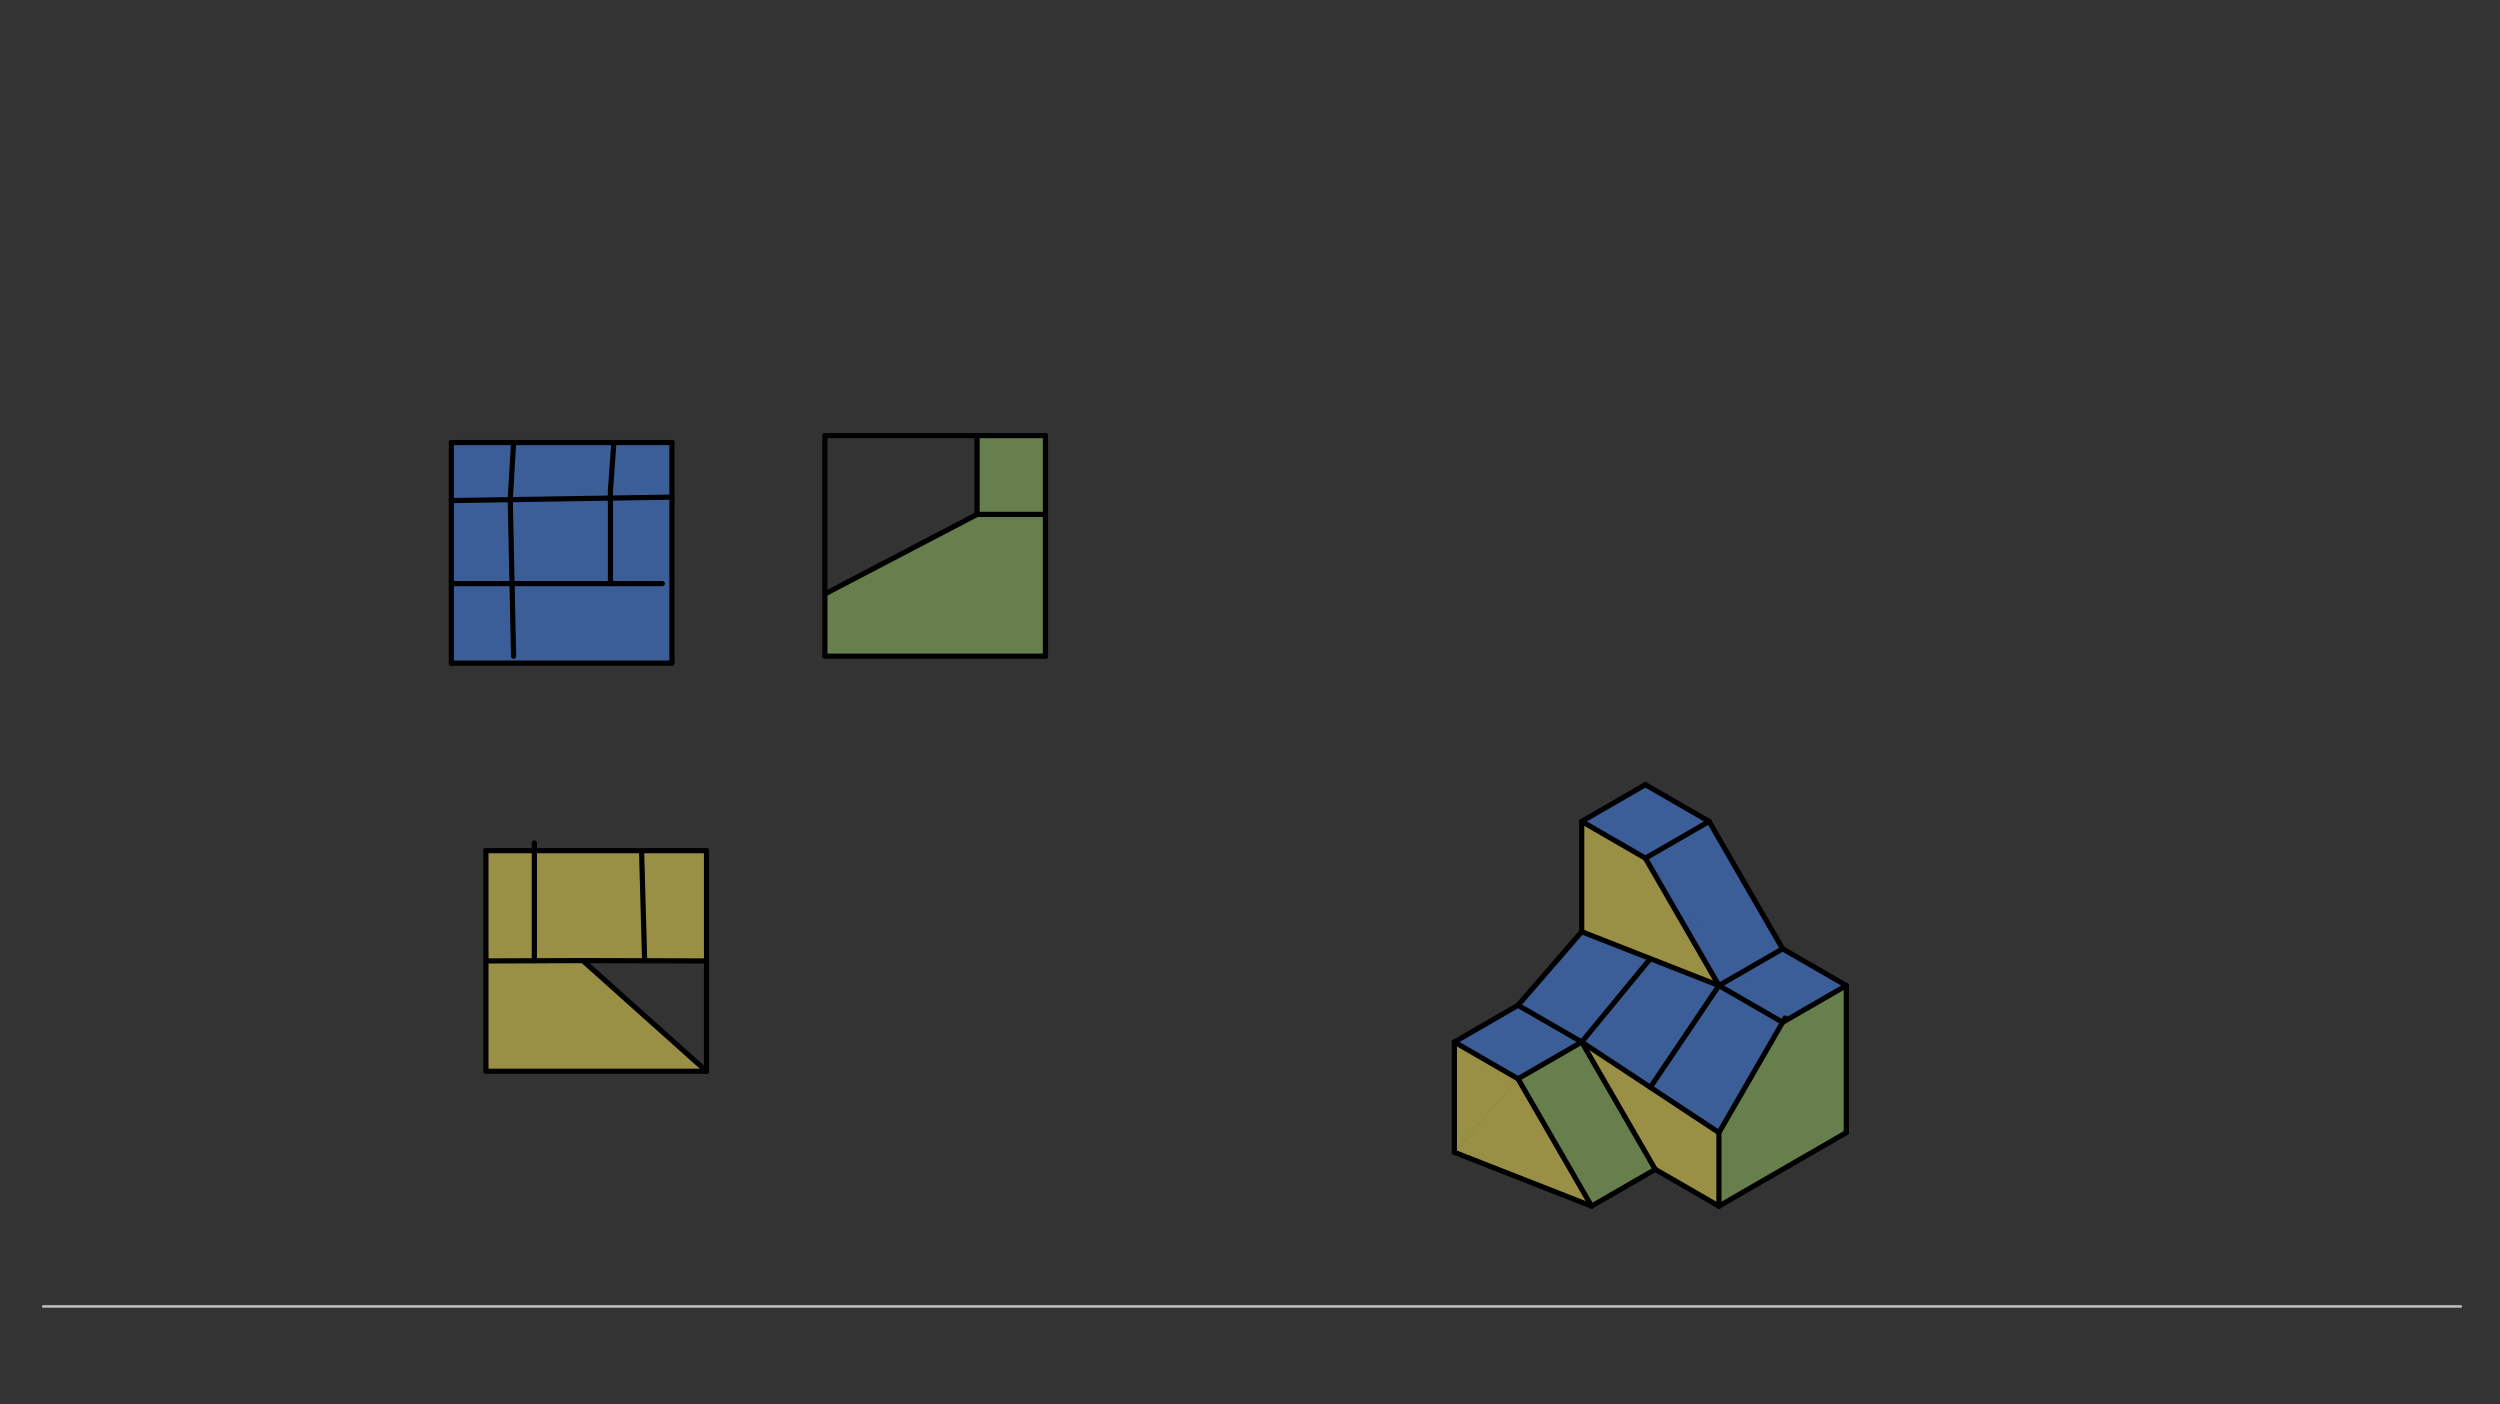 <svg xmlns="http://www.w3.org/2000/svg" class="svg--816" height="100%" preserveAspectRatio="xMidYMid meet" viewBox="0 0 963.78 541.417" width="100%"><rect x="0" y="0" width="963.78" height="541.417" fill="#333333" stroke="none"/><defs><marker id="marker-arrow" markerHeight="16" markerUnits="userSpaceOnUse" markerWidth="24" orient="auto-start-reverse" refX="24" refY="4" viewBox="0 0 24 8"><path d="M 0 0 L 24 4 L 0 8 z" stroke="inherit"></path></marker></defs><g class="aux-layer--949"><g class="element--733"><line stroke="#BDBDBD" stroke-dasharray="none" stroke-linecap="round" stroke-width="1" x1="16.667" x2="948.667" y1="503.646" y2="503.646"></line></g></g><g class="main-layer--75a"><g class="element--733"><g fill="#448aff" opacity="0.5"><path d="M 174 170.606 L 259.039 170.606 L 259.039 255.646 L 259.039 255.646 L 174 255.646 L 174 170.606 Z" stroke="none"></path></g></g><g class="element--733"><g fill="#448aff" opacity="0.5"><path d="M 609.771 316.669 L 634.32 302.496 L 658.869 316.669 L 658.869 316.669 L 634.32 330.842 L 609.771 316.669 Z" stroke="none"></path></g></g><g class="element--733"><g fill="#448aff" opacity="0.5"><path d="M 634.32 330.842 L 687.215 394.113 L 711.764 379.94 L 687.215 365.767 L 658.869 316.669 L 634.32 330.842 Z" stroke="none"></path></g></g><g class="element--733"><g fill="#448aff" opacity="0.5"><path d="M 687.215 394.113 L 634.32 330.842 L 662.667 379.94 L 662.667 379.94 L 687.215 394.113 Z" stroke="none"></path></g></g><g class="element--733"><g fill="#448aff" opacity="0.5"><path d="M 609.771 359.189 L 662.667 379.94 L 687.215 394.113 L 662.667 436.633 L 609.771 401.708 L 609.771 401.708 L 585.223 387.535 L 609.771 359.189 Z" stroke="none"></path></g></g><g class="element--733"><g fill="#448aff" opacity="0.5"><path d="M 585.223 387.535 L 585.223 387.535 L 609.771 401.708 L 609.771 401.708 L 585.223 415.882 L 560.674 401.708 L 585.223 387.535 Z" stroke="none"></path></g></g><g class="element--733"><g fill="#FFEE58" opacity="0.5"><path d="M 585.223 415.882 L 585.223 415.882 L 560.674 444.228 L 560.674 444.228 L 560.674 401.708 L 585.223 415.882 Z" stroke="none"></path></g></g><g class="element--733"><g fill="#FFEE58" opacity="0.5"><path d="M 613.569 464.979 L 560.674 444.228 L 585.223 415.882 L 613.569 464.979 Z" stroke="none"></path></g></g><g class="element--733"><g fill="#FFEE58" opacity="0.5"><path d="M 662.667 464.979 L 662.667 436.633 L 609.771 401.708 L 638.118 450.806 L 662.667 464.979 Z" stroke="none"></path></g></g><g class="element--733"><g fill="#FFEE58" opacity="0.5"><path d="M 609.771 359.189 L 609.771 316.669 L 634.32 330.842 L 662.667 379.94 L 609.771 359.189 Z" stroke="none"></path></g></g><g class="element--733"><g fill="#FFEE58" opacity="0.5"><path d="M 187.333 370.459 L 187.333 327.94 L 272.373 327.94 L 272.373 370.459 L 187.333 370.459 Z" stroke="none"></path></g></g><g class="element--733"><g fill="#FFEE58" opacity="0.5"><path d="M 224.667 370.312 L 224.667 370.312 L 272.373 412.979 L 187.333 412.979 L 187.333 370.459 L 224.667 370.312 Z" stroke="none"></path></g></g><g class="element--733"><g fill="#9CCC65" opacity="0.5"><path d="M 585.223 415.882 L 609.771 401.708 L 638.118 450.806 L 613.569 464.979 L 585.223 415.882 Z" stroke="none"></path></g></g><g class="element--733"><g fill="#9CCC65" opacity="0.5"><path d="M 662.667 436.633 L 687.215 394.113 L 711.764 379.94 L 711.764 436.633 L 662.667 464.979 L 662.667 436.633 Z" stroke="none"></path></g></g><g class="element--733"><g fill="#9CCC65" opacity="0.5"><path d="M 318 252.979 L 403.039 252.979 L 403.039 167.94 L 376.667 167.94 L 376.667 198.312 L 318.225 228.862 L 318 252.979 Z" stroke="none"></path></g></g><g class="element--733"><line stroke="#000000" stroke-dasharray="none" stroke-linecap="round" stroke-width="2" x1="174" x2="259.039" y1="255.646" y2="255.646"></line></g><g class="element--733"><line stroke="#000000" stroke-dasharray="none" stroke-linecap="round" stroke-width="2" x1="318" x2="403.039" y1="252.979" y2="252.979"></line></g><g class="element--733"><line stroke="#000000" stroke-dasharray="none" stroke-linecap="round" stroke-width="2" x1="187.333" x2="272.373" y1="412.979" y2="412.979"></line></g><g class="element--733"><line stroke="#000000" stroke-dasharray="none" stroke-linecap="round" stroke-width="2" x1="174" x2="174" y1="255.646" y2="170.606"></line></g><g class="element--733"><line stroke="#000000" stroke-dasharray="none" stroke-linecap="round" stroke-width="2" x1="318" x2="318" y1="252.979" y2="167.94"></line></g><g class="element--733"><line stroke="#000000" stroke-dasharray="none" stroke-linecap="round" stroke-width="2" x1="187.333" x2="187.333" y1="412.979" y2="327.94"></line></g><g class="element--733"><line stroke="#000000" stroke-dasharray="none" stroke-linecap="round" stroke-width="2" x1="259.039" x2="259.039" y1="255.646" y2="170.606"></line></g><g class="element--733"><line stroke="#000000" stroke-dasharray="none" stroke-linecap="round" stroke-width="2" x1="403.039" x2="403.039" y1="252.979" y2="167.94"></line></g><g class="element--733"><line stroke="#000000" stroke-dasharray="none" stroke-linecap="round" stroke-width="2" x1="272.373" x2="272.373" y1="412.979" y2="327.94"></line></g><g class="element--733"><line stroke="#000000" stroke-dasharray="none" stroke-linecap="round" stroke-width="2" x1="187.333" x2="272.373" y1="327.94" y2="327.94"></line></g><g class="element--733"><line stroke="#000000" stroke-dasharray="none" stroke-linecap="round" stroke-width="2" x1="174" x2="259.039" y1="170.606" y2="170.606"></line></g><g class="element--733"><line stroke="#000000" stroke-dasharray="none" stroke-linecap="round" stroke-width="2" x1="318" x2="403.039" y1="167.94" y2="167.94"></line></g><g class="element--733"><line stroke="#000000" stroke-dasharray="none" stroke-linecap="round" stroke-width="2" x1="662.667" x2="711.764" y1="464.979" y2="436.633"></line></g><g class="element--733"><line stroke="#000000" stroke-dasharray="none" stroke-linecap="round" stroke-width="2" x1="662.667" x2="638.118" y1="464.979" y2="450.806"></line></g><g class="element--733"><line stroke="#000000" stroke-dasharray="none" stroke-linecap="round" stroke-width="2" x1="711.764" x2="711.764" y1="436.633" y2="379.94"></line></g><g class="element--733"><line stroke="#000000" stroke-dasharray="none" stroke-linecap="round" stroke-width="2" x1="711.764" x2="687.215" y1="379.94" y2="394.113"></line></g><g class="element--733"><line stroke="#000000" stroke-dasharray="none" stroke-linecap="round" stroke-width="2" x1="687.215" x2="662.667" y1="394.113" y2="379.94"></line></g><g class="element--733"><line stroke="#000000" stroke-dasharray="none" stroke-linecap="round" stroke-width="2" x1="662.667" x2="687.215" y1="379.94" y2="365.767"></line></g><g class="element--733"><line stroke="#000000" stroke-dasharray="none" stroke-linecap="round" stroke-width="2" x1="687.215" x2="711.764" y1="365.767" y2="379.94"></line></g><g class="element--733"><line stroke="#000000" stroke-dasharray="none" stroke-linecap="round" stroke-width="2" x1="662.667" x2="662.667" y1="464.979" y2="436.633"></line></g><g class="element--733"><line stroke="#000000" stroke-dasharray="none" stroke-linecap="round" stroke-width="2" x1="662.667" x2="688.178" y1="436.633" y2="392.445"></line></g><g class="element--733"><line stroke="#000000" stroke-dasharray="none" stroke-linecap="round" stroke-width="2" x1="638.118" x2="609.771" y1="450.806" y2="401.708"></line></g><g class="element--733"><line stroke="#000000" stroke-dasharray="none" stroke-linecap="round" stroke-width="2" x1="638.118" x2="613.569" y1="450.806" y2="464.979"></line></g><g class="element--733"><line stroke="#000000" stroke-dasharray="none" stroke-linecap="round" stroke-width="2" x1="613.569" x2="585.223" y1="464.979" y2="415.882"></line></g><g class="element--733"><line stroke="#000000" stroke-dasharray="none" stroke-linecap="round" stroke-width="2" x1="585.223" x2="609.771" y1="415.882" y2="401.708"></line></g><g class="element--733"><line stroke="#000000" stroke-dasharray="none" stroke-linecap="round" stroke-width="2" x1="662.667" x2="609.771" y1="436.633" y2="401.708"></line></g><g class="element--733"><line stroke="#000000" stroke-dasharray="none" stroke-linecap="round" stroke-width="2" x1="585.223" x2="560.674" y1="415.882" y2="401.708"></line></g><g class="element--733"><line stroke="#000000" stroke-dasharray="none" stroke-linecap="round" stroke-width="2" x1="560.674" x2="585.223" y1="401.708" y2="387.535"></line></g><g class="element--733"><line stroke="#000000" stroke-dasharray="none" stroke-linecap="round" stroke-width="2" x1="585.223" x2="609.771" y1="387.535" y2="401.708"></line></g><g class="element--733"><line stroke="#000000" stroke-dasharray="none" stroke-linecap="round" stroke-width="2" x1="560.674" x2="560.674" y1="401.708" y2="444.228"></line></g><g class="element--733"><line stroke="#000000" stroke-dasharray="none" stroke-linecap="round" stroke-width="2" x1="560.674" x2="613.569" y1="444.228" y2="464.979"></line></g><g class="element--733"><line stroke="#000000" stroke-dasharray="none" stroke-linecap="round" stroke-width="2" x1="662.667" x2="659.832" y1="379.94" y2="375.03"></line></g><g class="element--733"><line stroke="#000000" stroke-dasharray="none" stroke-linecap="round" stroke-width="2" x1="659.832" x2="634.32" y1="375.03" y2="330.842"></line></g><g class="element--733"><line stroke="#000000" stroke-dasharray="none" stroke-linecap="round" stroke-width="2" x1="687.215" x2="658.869" y1="365.767" y2="316.669"></line></g><g class="element--733"><line stroke="#000000" stroke-dasharray="none" stroke-linecap="round" stroke-width="2" x1="634.32" x2="658.869" y1="330.842" y2="316.669"></line></g><g class="element--733"><line stroke="#000000" stroke-dasharray="none" stroke-linecap="round" stroke-width="2" x1="634.32" x2="609.771" y1="330.842" y2="316.669"></line></g><g class="element--733"><line stroke="#000000" stroke-dasharray="none" stroke-linecap="round" stroke-width="2" x1="609.771" x2="634.32" y1="316.669" y2="302.496"></line></g><g class="element--733"><line stroke="#000000" stroke-dasharray="none" stroke-linecap="round" stroke-width="2" x1="634.32" x2="658.869" y1="302.496" y2="316.669"></line></g><g class="element--733"><line stroke="#000000" stroke-dasharray="none" stroke-linecap="round" stroke-width="2" x1="609.771" x2="609.771" y1="316.669" y2="359.189"></line></g><g class="element--733"><line stroke="#000000" stroke-dasharray="none" stroke-linecap="round" stroke-width="2" x1="609.771" x2="662.667" y1="359.189" y2="379.94"></line></g><g class="element--733"><line stroke="#000000" stroke-dasharray="none" stroke-linecap="round" stroke-width="2" x1="609.771" x2="585.223" y1="359.189" y2="387.535"></line></g><g class="element--733"><line stroke="#000000" stroke-dasharray="none" stroke-linecap="round" stroke-width="2" x1="636.219" x2="609.771" y1="369.564" y2="401.708"></line></g><g class="element--733"><line stroke="#000000" stroke-dasharray="none" stroke-linecap="round" stroke-width="2" x1="662.667" x2="636.219" y1="379.94" y2="419.171"></line></g><g class="element--733"><line stroke="#000000" stroke-dasharray="none" stroke-linecap="round" stroke-width="2" x1="174" x2="259.039" y1="192.979" y2="191.646"></line></g><g class="element--733"><line stroke="#000000" stroke-dasharray="none" stroke-linecap="round" stroke-width="2" x1="196.703" x2="198" y1="192.623" y2="170.601"></line></g><g class="element--733"><line stroke="#000000" stroke-dasharray="none" stroke-linecap="round" stroke-width="2" x1="235.333" x2="236.666" y1="188.979" y2="170.612"></line></g><g class="element--733"><line stroke="#000000" stroke-dasharray="none" stroke-linecap="round" stroke-width="2" x1="174" x2="255.333" y1="224.979" y2="224.979"></line></g><g class="element--733"><line stroke="#000000" stroke-dasharray="none" stroke-linecap="round" stroke-width="2" x1="235.333" x2="235.333" y1="188.979" y2="224.979"></line></g><g class="element--733"><line stroke="#000000" stroke-dasharray="none" stroke-linecap="round" stroke-width="2" x1="196.703" x2="198" y1="192.623" y2="252.979"></line></g><g class="element--733"><line stroke="#000000" stroke-dasharray="none" stroke-linecap="round" stroke-width="2" x1="403.039" x2="376.667" y1="198.312" y2="198.312"></line></g><g class="element--733"><line stroke="#000000" stroke-dasharray="none" stroke-linecap="round" stroke-width="2" x1="376.667" x2="318.225" y1="198.312" y2="228.862"></line></g><g class="element--733"><line stroke="#000000" stroke-dasharray="none" stroke-linecap="round" stroke-width="2" x1="376.667" x2="376.667" y1="198.312" y2="167.94"></line></g><g class="element--733"><line stroke="#000000" stroke-dasharray="none" stroke-linecap="round" stroke-width="2" x1="187.333" x2="224.667" y1="370.459" y2="370.312"></line></g><g class="element--733"><line stroke="#000000" stroke-dasharray="none" stroke-linecap="round" stroke-width="2" x1="224.667" x2="272.373" y1="370.312" y2="412.979"></line></g><g class="element--733"><line stroke="#000000" stroke-dasharray="none" stroke-linecap="round" stroke-width="2" x1="206" x2="206" y1="370.386" y2="324.979"></line></g><g class="element--733"><line stroke="#000000" stroke-dasharray="none" stroke-linecap="round" stroke-width="2" x1="224.667" x2="272.373" y1="370.312" y2="370.459"></line></g><g class="element--733"><line stroke="#000000" stroke-dasharray="none" stroke-linecap="round" stroke-width="2" x1="248.52" x2="247.333" y1="370.386" y2="327.942"></line></g></g><g class="snaps-layer--ac6"></g><g class="temp-layer--52d"></g></svg>